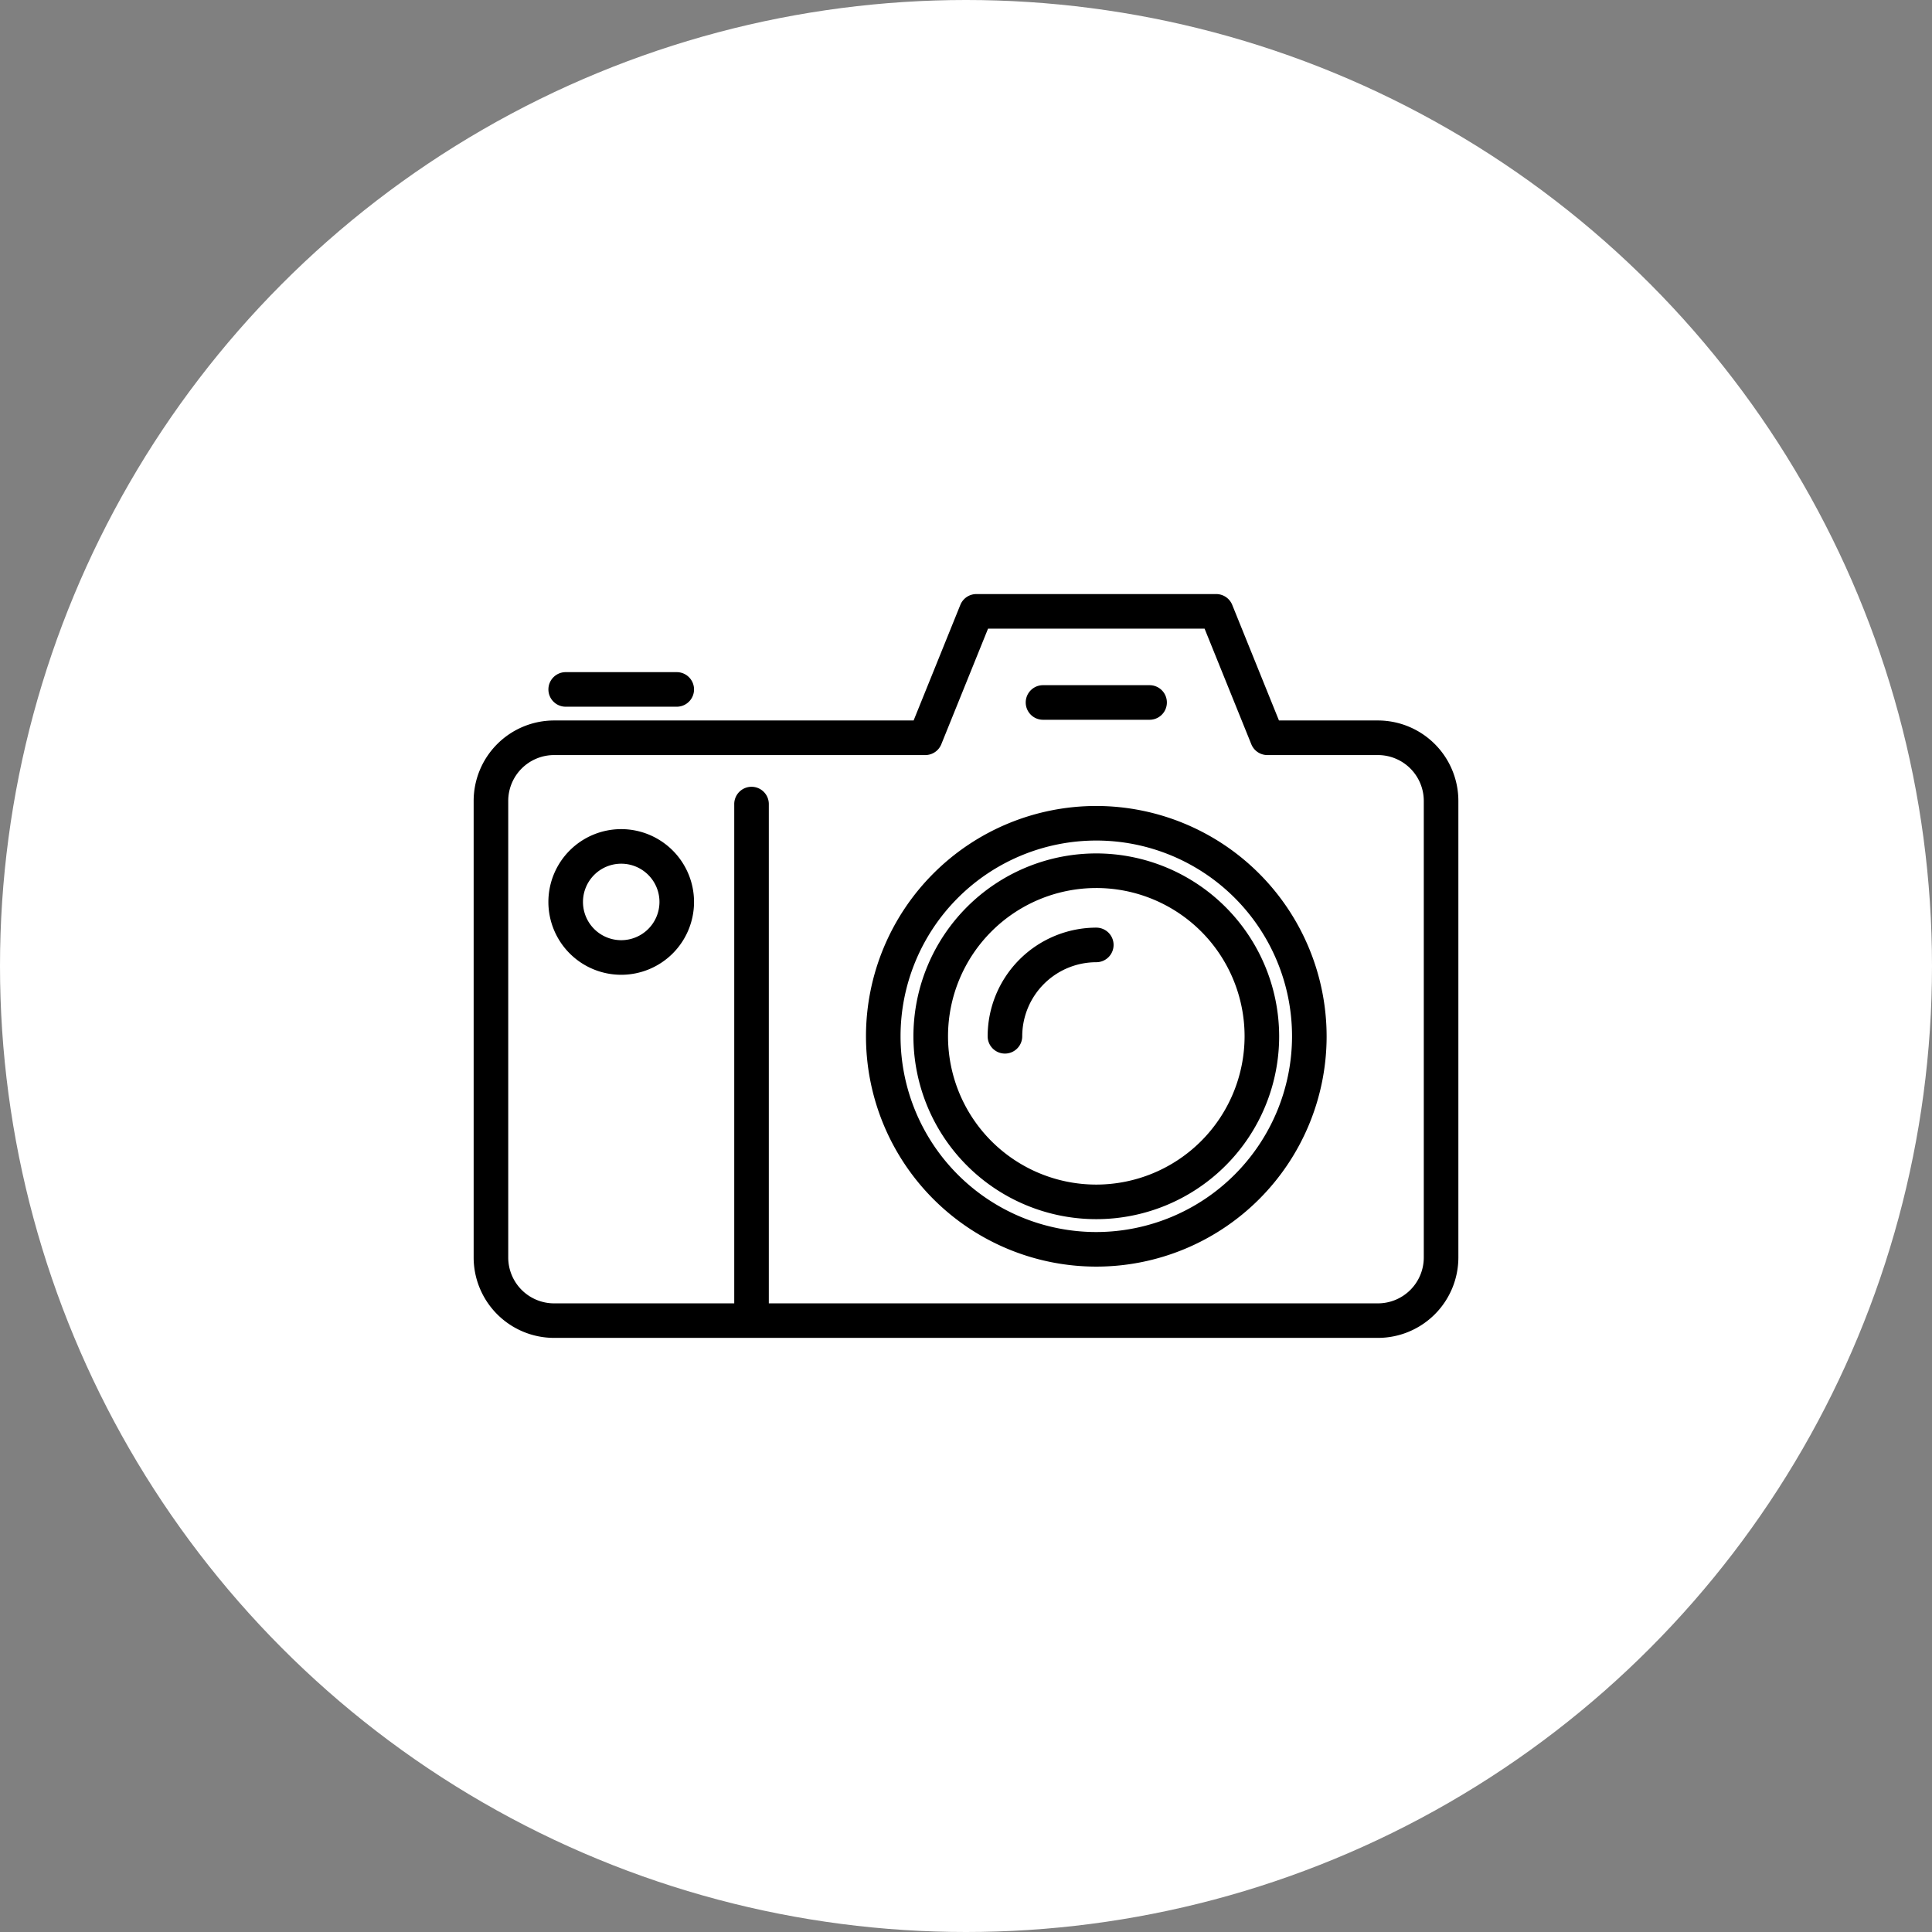 <svg xmlns="http://www.w3.org/2000/svg" xmlns:xlink="http://www.w3.org/1999/xlink" width="180" height="180" viewBox="0 0 180 180">
  <rect x="0" y="0" width="180" height="180" fill="#808080" stroke="none"/>
  <defs>
    <clipPath id="clip-path">
      <rect id="長方形_2670" data-name="長方形 2670" width="91.743" height="69.304" transform="translate(0 0)" fill="none"/>
    </clipPath>
  </defs>
  <g id="グループ_5553" data-name="グループ 5553" transform="translate(-963.5 -3170.474)">
    <circle id="楕円形_243" data-name="楕円形 243" cx="90" cy="90" r="90" transform="translate(963.5 3170.474)" fill="#fff"/>
    <g id="グループ_5507" data-name="グループ 5507" transform="translate(1007.629 3225.822)">
      <g id="グループ_5506" data-name="グループ 5506" clip-path="url(#clip-path)">
        <path id="パス_25486" data-name="パス 25486" d="M84.252,11.777H75.029L70.675,1.007A1.609,1.609,0,0,0,69.182,0H46.837a1.61,1.61,0,0,0-1.493,1.007L40.99,11.777H7.492A7.5,7.5,0,0,0,0,19.269V61.812A7.5,7.5,0,0,0,7.492,69.3h76.76a7.5,7.5,0,0,0,7.492-7.492V19.269a7.5,7.5,0,0,0-7.492-7.492m4.27,50.035a4.275,4.275,0,0,1-4.27,4.271H27.5V19.606a1.611,1.611,0,1,0-3.221,0V66.083H7.492a4.275,4.275,0,0,1-4.27-4.271V19.269A4.274,4.274,0,0,1,7.492,15H42.077a1.611,1.611,0,0,0,1.493-1.007l4.354-10.77H68.1l4.354,10.77A1.612,1.612,0,0,0,73.943,15H84.252a4.274,4.274,0,0,1,4.27,4.27ZM58.01,19.743A21.458,21.458,0,1,0,79.469,41.2,21.482,21.482,0,0,0,58.01,19.743m0,39.695A18.237,18.237,0,1,1,76.247,41.2,18.258,18.258,0,0,1,58.01,59.438m0-35.274A17.037,17.037,0,1,0,75.047,41.2,17.057,17.057,0,0,0,58.01,24.164m0,30.853A13.815,13.815,0,1,1,71.826,41.2,13.831,13.831,0,0,1,58.01,55.017m1.611-22.328A1.611,1.611,0,0,1,58.01,34.3a6.908,6.908,0,0,0-6.9,6.9,1.611,1.611,0,0,1-3.222,0A10.134,10.134,0,0,1,58.01,31.078a1.611,1.611,0,0,1,1.611,1.611M13.748,21.9a6.785,6.785,0,1,0,6.785,6.784A6.791,6.791,0,0,0,13.748,21.9m0,10.347a3.563,3.563,0,1,1,3.564-3.563,3.566,3.566,0,0,1-3.564,3.563M6.965,8.885A1.611,1.611,0,0,1,8.576,7.274H18.922a1.61,1.61,0,1,1,0,3.221H8.576a1.61,1.61,0,0,1-1.611-1.61M51.435,10.1a1.611,1.611,0,0,1,1.611-1.611h9.929a1.611,1.611,0,0,1,0,3.222H53.046A1.611,1.611,0,0,1,51.435,10.1"/>
      </g>
    </g>
  </g>
</svg>
